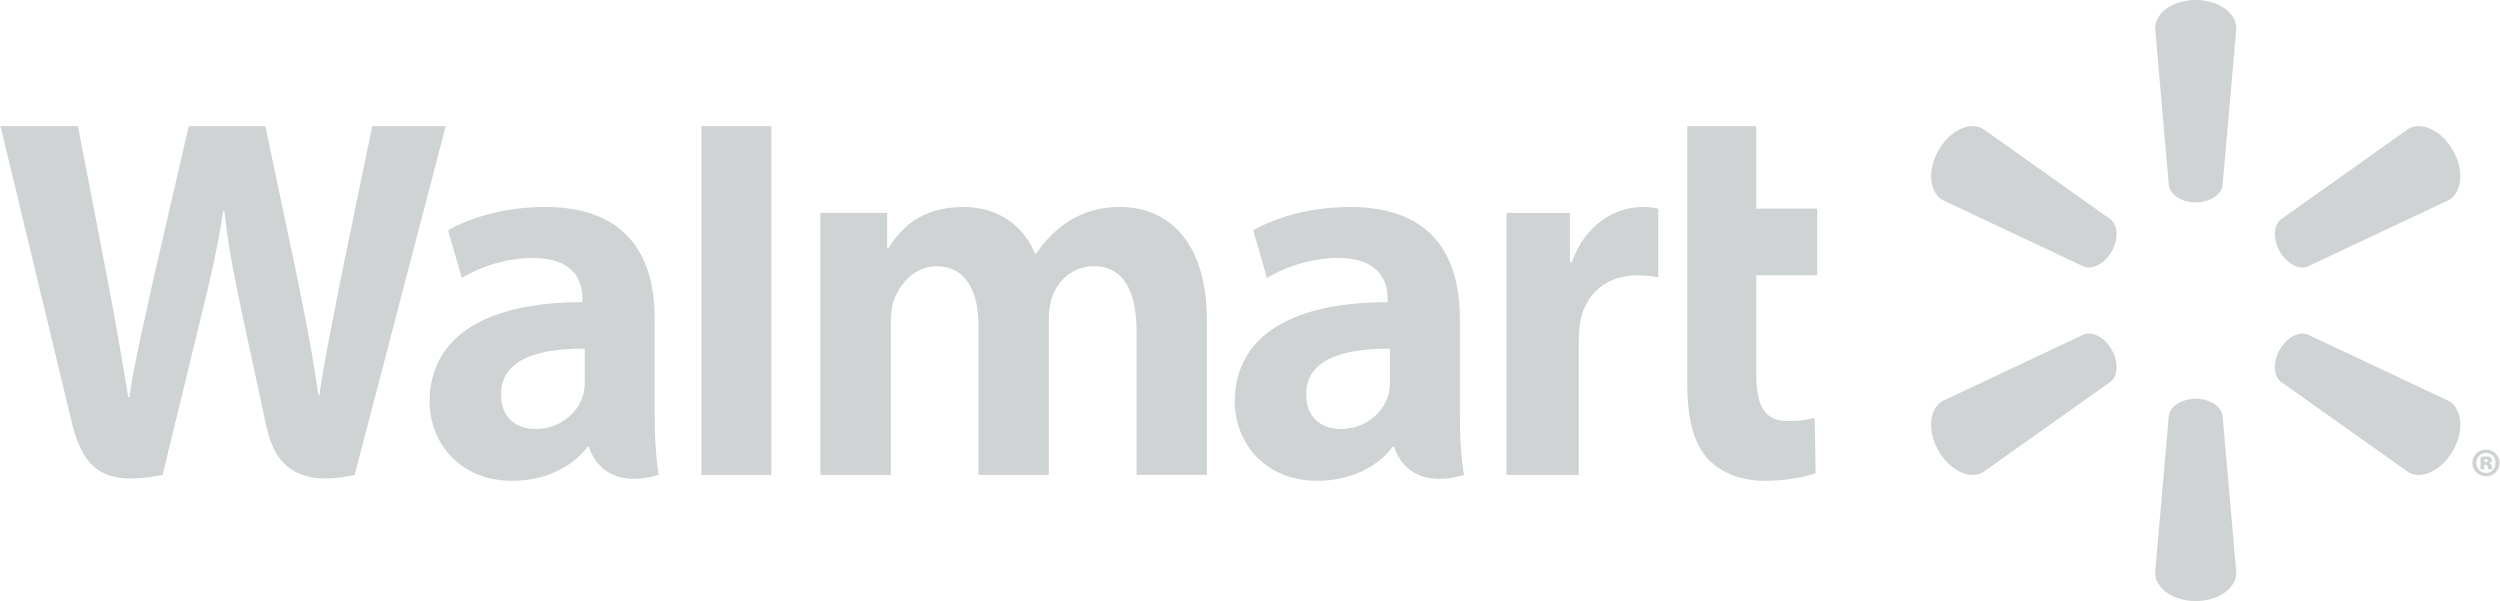 <svg width="287" height="69" viewBox="0 0 287 69" fill="none" xmlns="http://www.w3.org/2000/svg">
<g clip-path="url(#clip0_1_1474)">
<path d="M252.061 23.228C253.659 23.228 254.974 22.388 255.151 21.302L256.729 3.249C256.729 1.465 254.663 0 252.066 0C249.471 0 247.407 1.465 247.407 3.249L248.984 21.302C249.157 22.387 250.472 23.228 252.066 23.228H252.061ZM242.418 28.867C243.22 27.468 243.159 25.897 242.315 25.198L227.65 14.79C226.126 13.896 223.84 14.972 222.542 17.248C221.24 19.522 221.471 22.062 222.992 22.956L239.229 30.606C240.244 30.986 241.628 30.254 242.424 28.856L242.418 28.867ZM261.712 28.857C262.512 30.255 263.889 30.988 264.905 30.607L281.142 22.957C282.673 22.063 282.89 19.523 281.6 17.25C280.296 14.975 278.006 13.897 276.486 14.791L261.821 25.199C260.982 25.897 260.92 27.47 261.717 28.868L261.712 28.857ZM252.061 45.779C253.659 45.779 254.974 46.612 255.151 47.699L256.729 65.749C256.729 67.539 254.663 69 252.066 69C249.471 69 247.407 67.539 247.407 65.749L248.984 47.699C249.157 46.612 250.472 45.779 252.066 45.779H252.061ZM261.712 40.139C262.512 38.737 263.889 38.011 264.905 38.396L281.142 46.041C282.673 46.935 282.89 49.477 281.6 51.753C280.296 54.02 278.006 55.101 276.486 54.209L261.821 43.81C260.982 43.107 260.92 41.533 261.717 40.136H261.71M242.418 40.137C243.22 41.533 243.159 43.107 242.315 43.811L227.65 54.21C226.126 55.102 223.84 54.021 222.542 51.754C221.24 49.478 221.471 46.936 222.992 46.042L239.229 38.397C240.244 38.012 241.628 38.738 242.424 40.14H242.418" fill="#D0D3D4"/>
<path d="M159.562 43.777C159.562 44.331 159.513 44.902 159.363 45.404C158.741 47.488 156.609 49.251 153.941 49.251C151.716 49.251 149.949 47.972 149.949 45.271C149.949 41.138 154.445 39.997 159.563 40.025L159.562 43.777V43.777ZM167.59 36.574C167.59 29.759 164.712 23.761 154.987 23.761C149.995 23.761 146.033 25.18 143.87 26.445L145.454 31.924C147.431 30.661 150.581 29.616 153.561 29.616C158.494 29.602 159.302 32.443 159.302 34.261V34.691C148.549 34.675 141.752 38.442 141.752 46.117C141.752 50.806 145.214 55.198 151.232 55.198C154.93 55.198 158.027 53.705 159.88 51.31H160.063C160.063 51.31 161.29 56.509 168.06 54.52C167.707 52.358 167.591 50.05 167.591 47.274L167.59 36.574M0.054 14.48C0.054 14.48 7.08 43.613 8.202 48.341C9.511 53.86 11.87 55.892 18.668 54.52L23.055 36.458C24.168 31.97 24.912 28.77 25.629 24.209H25.754C26.257 28.818 26.971 31.984 27.886 36.473C27.886 36.473 29.671 44.673 30.587 48.979C31.504 53.283 34.055 55.998 40.715 54.52L51.169 14.479H42.731L39.16 31.791C38.2 36.828 37.33 40.769 36.658 45.376H36.539C35.929 40.81 35.152 37.03 34.177 32.121L30.462 14.479H21.669L17.693 31.676C16.568 36.903 15.513 41.122 14.845 45.576H14.723C14.037 41.382 13.123 36.077 12.135 31.02C12.135 31.02 9.774 18.719 8.944 14.479L0.054 14.48ZM67.131 43.777C67.131 44.331 67.082 44.902 66.93 45.404C66.309 47.488 64.175 49.251 61.507 49.251C59.282 49.251 57.518 47.972 57.518 45.271C57.518 41.138 62.013 39.997 67.132 40.025L67.131 43.777V43.777ZM75.157 36.574C75.157 29.759 72.279 23.761 62.556 23.761C57.563 23.761 53.598 25.18 51.437 26.445L53.019 31.924C54.995 30.661 58.145 29.616 61.127 29.616C66.063 29.602 66.871 32.443 66.871 34.261V34.691C56.114 34.675 49.32 38.442 49.32 46.117C49.32 50.806 52.78 55.198 58.793 55.198C62.496 55.198 65.591 53.705 67.447 51.31H67.628C67.628 51.31 68.858 56.509 75.627 54.52C75.273 52.358 75.157 50.05 75.157 47.274V36.574ZM88.554 46.02V14.48H80.516V54.521H88.554V46.02ZM193.694 14.48V44.018C193.694 48.092 194.453 50.943 196.072 52.688C197.49 54.214 199.82 55.201 202.615 55.201C204.992 55.201 207.329 54.742 208.432 54.329L208.328 47.975C207.508 48.178 206.565 48.342 205.276 48.342C202.537 48.342 201.621 46.567 201.621 42.911V31.61H208.62V23.947H201.621V14.48H193.694ZM172.949 24.441V54.521H181.24V39.119C181.24 38.287 181.289 37.562 181.42 36.898C182.033 33.67 184.471 31.61 187.973 31.61C188.933 31.61 189.621 31.715 190.365 31.822V23.947C189.74 23.821 189.316 23.762 188.539 23.762C185.445 23.762 181.925 25.782 180.448 30.116H180.224V24.441H172.949ZM94.181 24.441V54.521H102.259V36.882C102.259 36.054 102.355 35.179 102.638 34.42C103.308 32.644 104.941 30.564 107.548 30.564C110.809 30.564 112.331 33.352 112.331 37.376V54.519H120.403V36.665C120.403 35.875 120.509 34.923 120.74 34.227C121.403 32.205 123.162 30.562 125.586 30.562C128.89 30.562 130.476 33.301 130.476 38.038V54.518H138.553V36.8C138.553 27.458 133.864 23.759 128.571 23.759C126.229 23.759 124.378 24.353 122.705 25.391C121.299 26.267 120.039 27.508 118.939 29.14H118.82C117.543 25.898 114.54 23.761 110.627 23.761C105.599 23.761 103.339 26.34 101.969 28.527H101.848V24.44H94.181" fill="#D0D3D4"/>
<path d="M285.215 53.058H285.337C285.499 53.058 285.602 52.991 285.602 52.89C285.602 52.776 285.505 52.714 285.355 52.714C285.303 52.714 285.25 52.724 285.215 52.724V53.061V53.058L285.215 53.058ZM285.196 53.869H284.767V52.454C284.864 52.434 285.092 52.4 285.382 52.4C285.699 52.4 285.84 52.445 285.944 52.516C286.031 52.578 286.095 52.684 286.095 52.826C286.095 52.971 285.963 53.094 285.768 53.148V53.166C285.927 53.209 286.014 53.326 286.059 53.53C286.102 53.734 286.129 53.818 286.156 53.87H285.67C285.628 53.818 285.602 53.693 285.574 53.568C285.546 53.424 285.48 53.352 285.336 53.352H285.195L285.196 53.869ZM285.374 51.993C284.757 51.993 284.292 52.501 284.292 53.149C284.292 53.78 284.759 54.295 285.391 54.295C286.025 54.306 286.492 53.781 286.492 53.139C286.492 52.5 286.025 51.993 285.383 51.993H285.374ZM285.402 51.608C286.261 51.608 286.946 52.293 286.946 53.138C286.946 53.993 286.261 54.679 285.39 54.679C284.519 54.679 283.825 53.992 283.825 53.139C283.825 52.293 284.52 51.609 285.39 51.609H285.399" fill="#D0D3D4"/>
</g>
<defs>
<clipPath id="clip0_1_1474">
<rect width="287" height="69" fill="white"/>
</clipPath>
</defs>
</svg>
